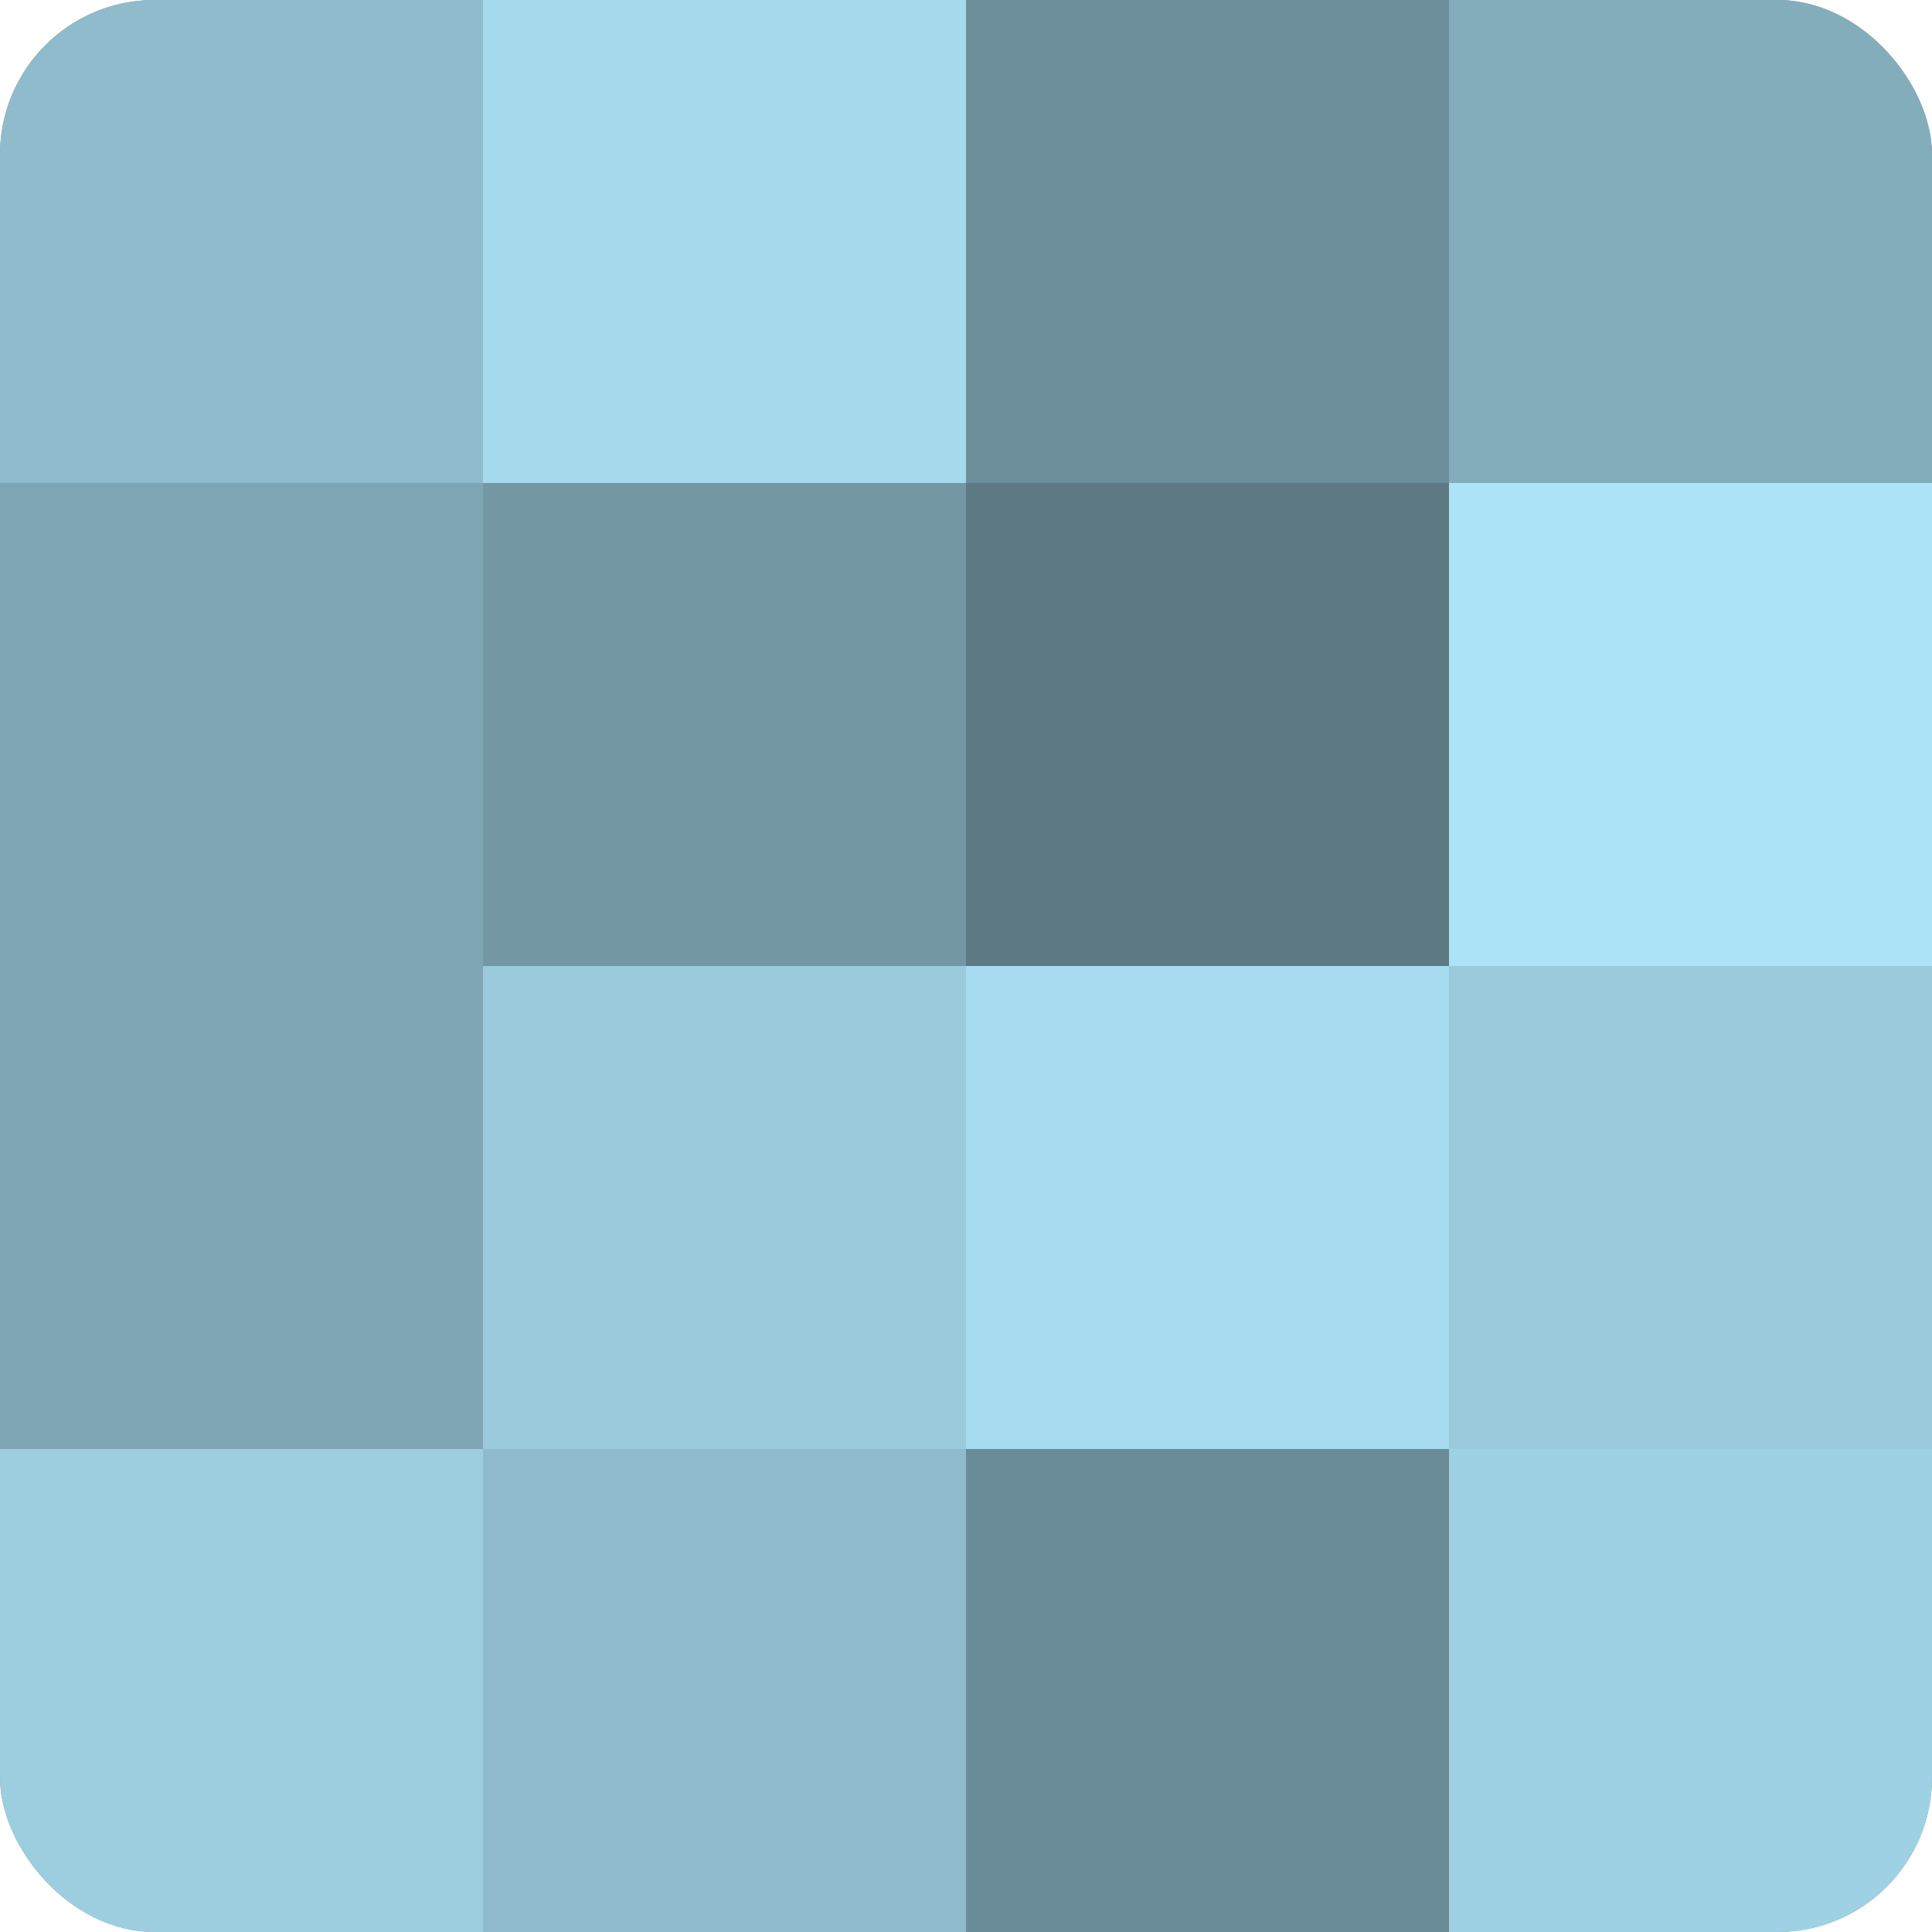 <?xml version="1.0" encoding="UTF-8"?>
<svg xmlns="http://www.w3.org/2000/svg" width="80" height="80" viewBox="0 0 100 100" preserveAspectRatio="xMidYMid meet"><defs><clipPath id="c" width="100" height="100"><rect width="100" height="100" rx="8" ry="8"/></clipPath></defs><g clip-path="url(#c)"><rect width="100" height="100" fill="#7093a0"/><rect width="25" height="25" fill="#8fbbcc"/><rect y="25" width="25" height="25" fill="#7ea5b4"/><rect y="50" width="25" height="25" fill="#7ea5b4"/><rect y="75" width="25" height="25" fill="#9dcee0"/><rect x="25" width="25" height="25" fill="#a5d9ec"/><rect x="25" y="25" width="25" height="25" fill="#7397a4"/><rect x="25" y="50" width="25" height="25" fill="#9acadc"/><rect x="25" y="75" width="25" height="25" fill="#8fbbcc"/><rect x="50" width="25" height="25" fill="#6d8f9c"/><rect x="50" y="25" width="25" height="25" fill="#5d7984"/><rect x="50" y="50" width="25" height="25" fill="#a8dcf0"/><rect x="50" y="75" width="25" height="25" fill="#6a8c98"/><rect x="75" width="25" height="25" fill="#84adbc"/><rect x="75" y="25" width="25" height="25" fill="#ade4f8"/><rect x="75" y="50" width="25" height="25" fill="#9acadc"/><rect x="75" y="75" width="25" height="25" fill="#9fd1e4"/></g></svg>
